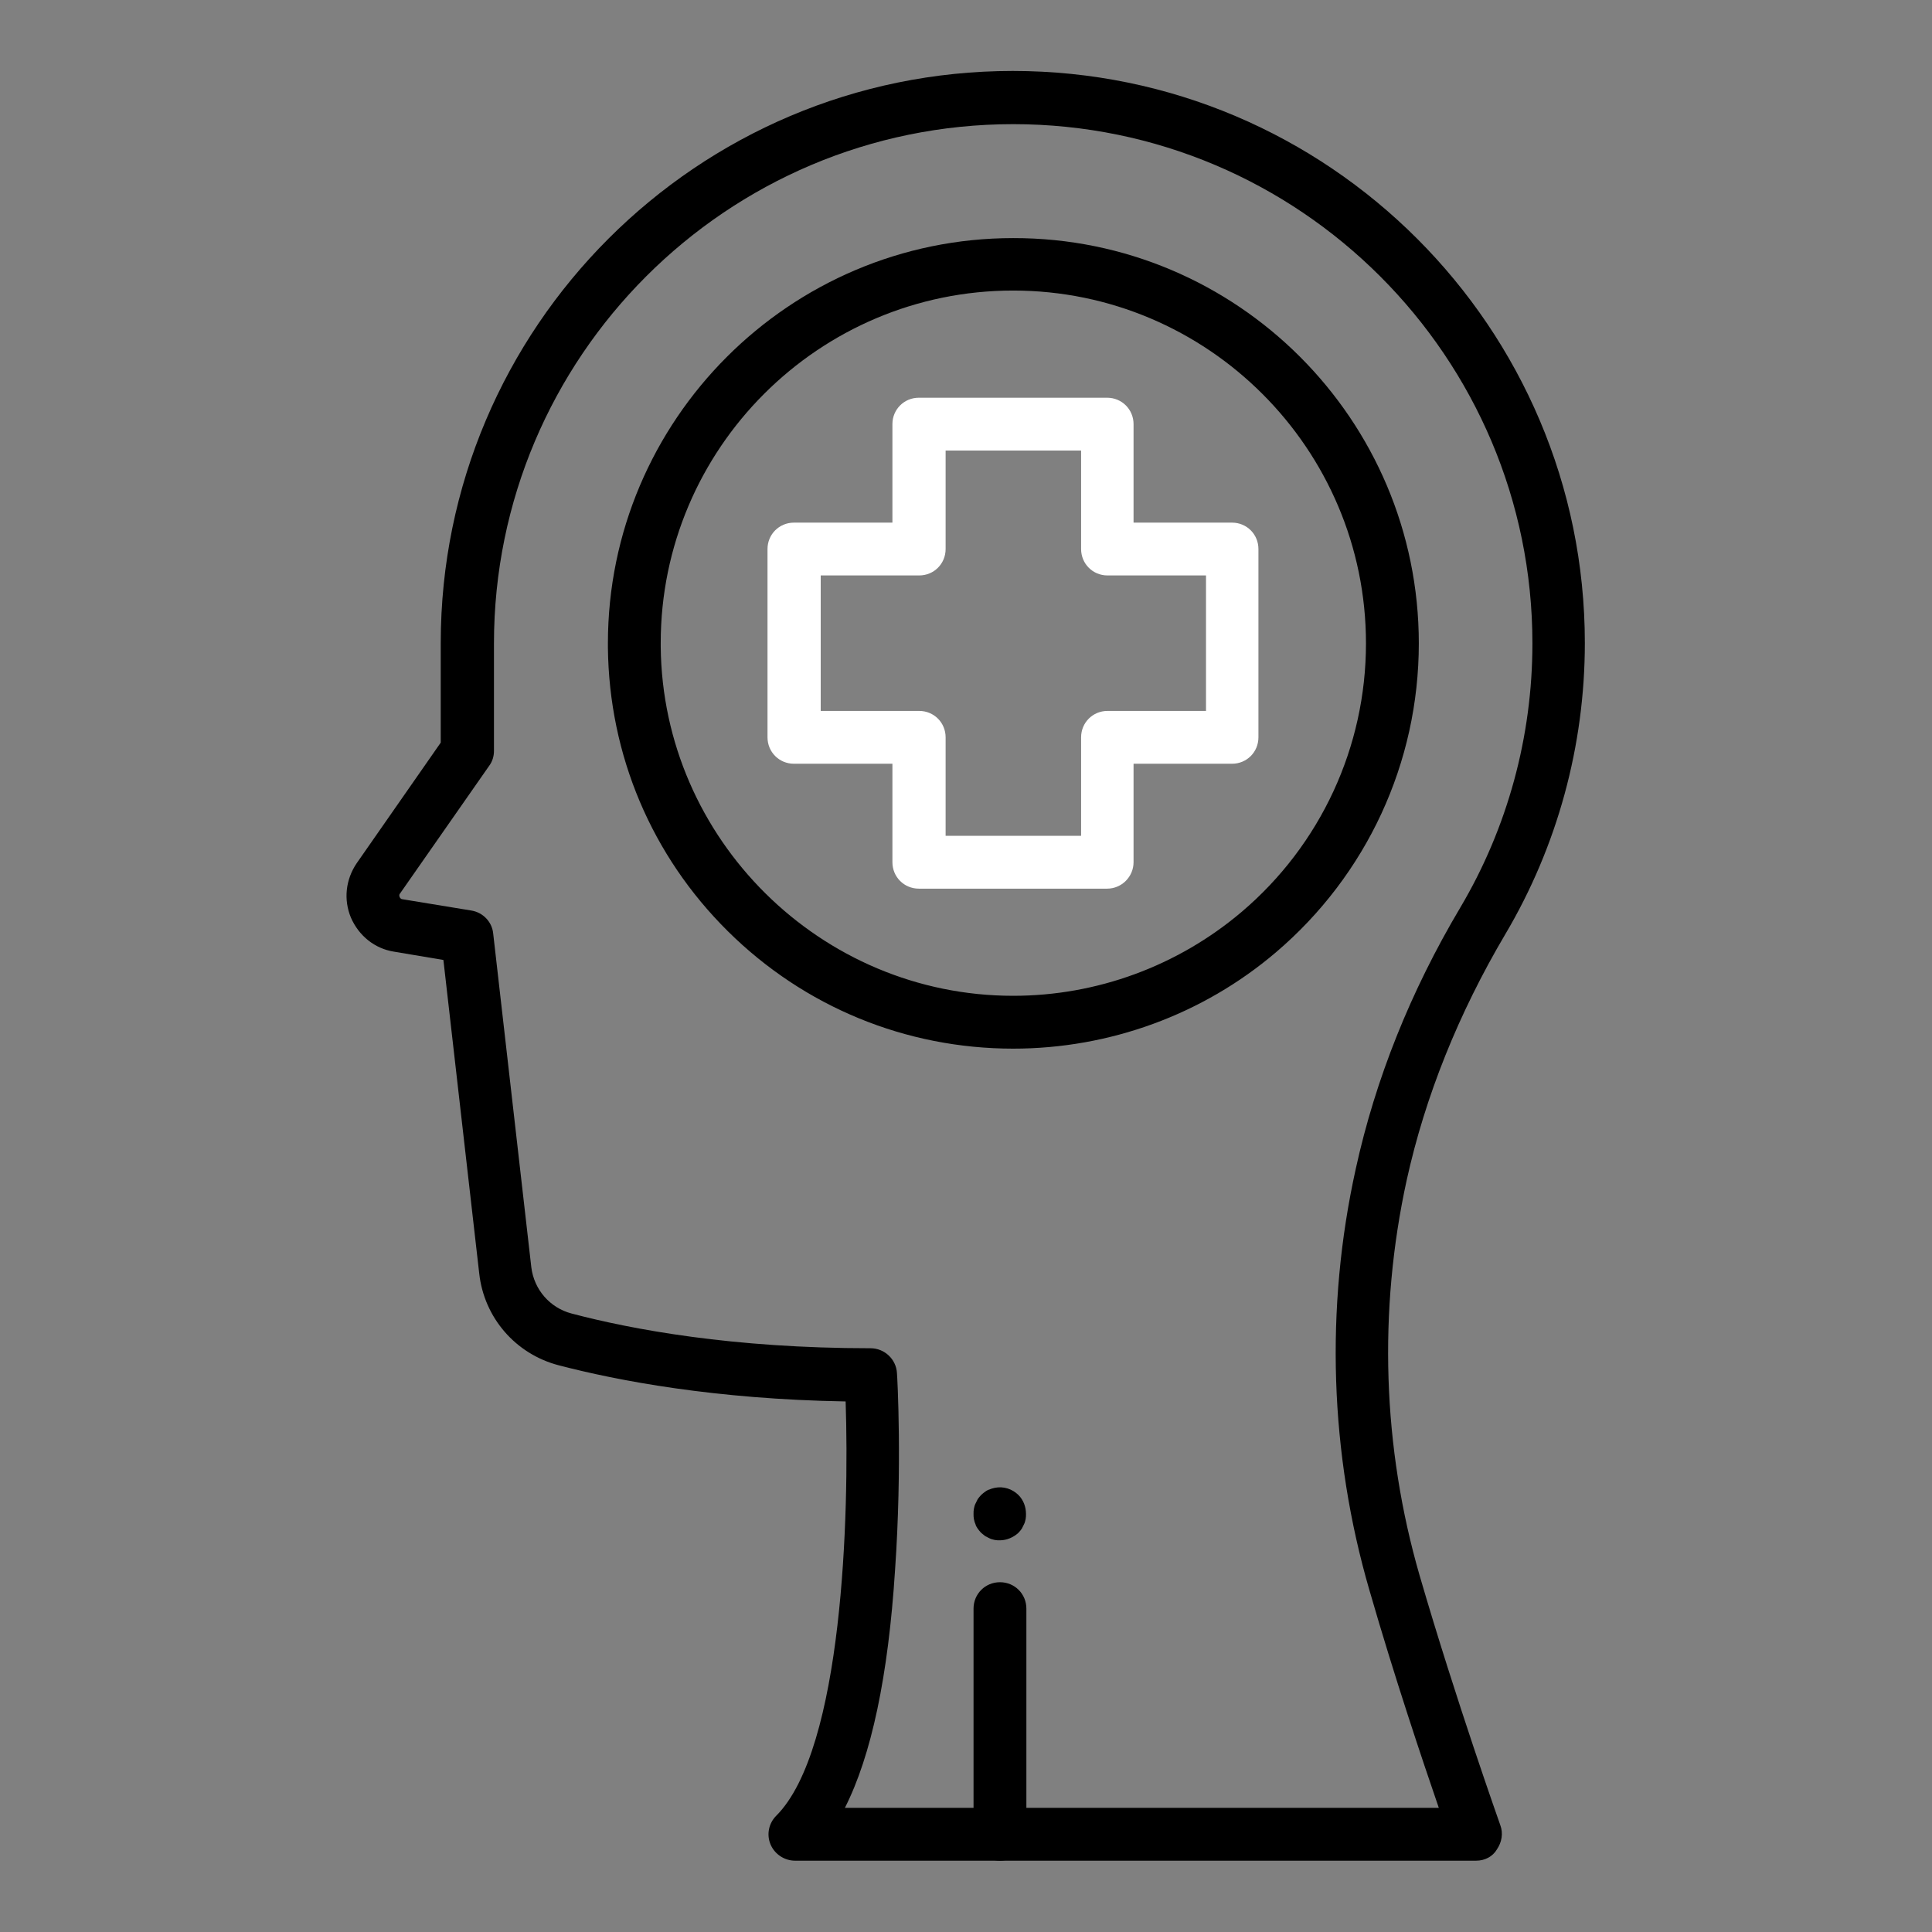 <?xml version="1.0" encoding="UTF-8"?> <svg xmlns="http://www.w3.org/2000/svg" width="80" height="80" viewBox="0 0 80 80" fill="none"><rect x="0" y="0" width="80" height="80" fill="#808080" stroke="none"/><path d="M41.953 43.422C37.5 43.422 33.297 41.688 30.141 38.562C26.984 35.438 25.219 31.266 25.172 26.812C25.172 26.75 25.172 26.688 25.172 26.641C25.172 17.391 32.703 9.859 41.953 9.859C51.219 9.844 58.75 17.375 58.75 26.641C58.75 31.578 56.594 36.234 52.828 39.438C49.797 42.016 45.938 43.422 41.953 43.422ZM41.953 12.031C33.906 12.031 27.359 18.578 27.359 26.625C27.359 26.672 27.359 26.703 27.359 26.75C27.359 26.766 27.359 26.766 27.359 26.781C27.438 34.75 33.984 41.234 41.953 41.234C45.422 41.234 48.766 40 51.406 37.766C54.688 34.984 56.562 30.922 56.562 26.641C56.562 18.578 50 12.031 41.953 12.031Z" fill="black"></path><path d="M45.844 36.797H38.047C37.438 36.797 36.953 36.312 36.953 35.703V31.625H32.875C32.266 31.625 31.781 31.141 31.781 30.531V22.734C31.781 22.125 32.266 21.641 32.875 21.641H36.953V17.562C36.953 16.953 37.438 16.469 38.047 16.469H45.844C46.453 16.469 46.938 16.953 46.938 17.562V21.641H51.016C51.625 21.641 52.109 22.125 52.109 22.734V30.531C52.109 31.141 51.625 31.625 51.016 31.625H46.938V35.703C46.938 36.297 46.453 36.797 45.844 36.797ZM39.156 34.609H44.766V30.531C44.766 29.922 45.25 29.438 45.859 29.438H49.938V23.828H45.859C45.25 23.828 44.766 23.344 44.766 22.734V18.656H39.156V22.734C39.156 23.344 38.672 23.828 38.062 23.828H33.984V29.438H38.062C38.672 29.438 39.156 29.922 39.156 30.531V34.609Z" fill="white"></path><path d="M41.406 77.047C40.797 77.047 40.312 76.562 40.312 75.953V66.609C40.312 66 40.797 65.516 41.406 65.516C42.016 65.516 42.5 66 42.5 66.609V75.953C42.5 76.562 42.016 77.047 41.406 77.047Z" fill="black"></path><path d="M41.406 63.781C41.328 63.781 41.266 63.781 41.188 63.766C41.125 63.75 41.047 63.734 40.984 63.703C40.922 63.672 40.859 63.641 40.797 63.609C40.734 63.562 40.688 63.516 40.625 63.469C40.578 63.422 40.531 63.359 40.484 63.297C40.438 63.234 40.406 63.172 40.391 63.109C40.359 63.047 40.344 62.969 40.328 62.906C40.312 62.828 40.312 62.766 40.312 62.688C40.312 62.609 40.312 62.547 40.328 62.469C40.344 62.391 40.359 62.328 40.391 62.266C40.422 62.203 40.453 62.141 40.484 62.078C40.531 62.016 40.562 61.969 40.625 61.906C40.688 61.844 40.734 61.812 40.797 61.766C40.859 61.719 40.922 61.688 40.984 61.672C41.047 61.641 41.125 61.625 41.188 61.609C41.547 61.531 41.922 61.656 42.172 61.906C42.375 62.109 42.484 62.391 42.484 62.688C42.484 62.766 42.484 62.828 42.469 62.906C42.453 62.969 42.438 63.047 42.406 63.109C42.375 63.172 42.344 63.234 42.312 63.297C42.266 63.359 42.234 63.406 42.172 63.469C41.969 63.656 41.688 63.781 41.406 63.781Z" fill="black"></path><path d="M61.125 77.047H32.922C32.485 77.047 32.079 76.781 31.907 76.375C31.735 75.969 31.829 75.5 32.141 75.188C34.907 72.422 35.172 62.688 35.016 58.031C29.594 57.938 25.579 57.172 23.125 56.531C21.344 56.062 20.047 54.562 19.844 52.734L18.36 39.75L16.313 39.406C15.516 39.281 14.86 38.75 14.532 38C14.219 37.25 14.313 36.422 14.766 35.75L18.25 30.75V26.781C18.25 26.766 18.25 26.75 18.25 26.75C18.25 26.703 18.25 26.672 18.25 26.625C18.25 13.562 28.875 2.938 41.938 2.938C55 2.938 65.625 13.562 65.625 26.625C65.625 30.875 64.485 35.047 62.329 38.688C60.391 41.969 59.016 45.391 58.25 48.859C57.063 54.281 57.25 59.938 58.782 65.234C60.297 70.438 62.11 75.531 62.125 75.578C62.25 75.906 62.188 76.281 61.985 76.578C61.813 76.875 61.485 77.047 61.125 77.047ZM34.985 74.859H59.578C58.922 72.953 57.735 69.422 56.704 65.844C55.063 60.203 54.86 54.172 56.141 48.391C56.953 44.688 58.407 41.047 60.469 37.578C62.422 34.281 63.454 30.5 63.454 26.641C63.454 14.781 53.813 5.141 41.954 5.141C30.094 5.141 20.454 14.781 20.454 26.641C20.454 26.688 20.454 26.719 20.454 26.766C20.454 26.797 20.454 26.828 20.454 26.859V31.094C20.454 31.312 20.391 31.531 20.25 31.719L16.563 37C16.547 37.016 16.516 37.062 16.547 37.141C16.579 37.219 16.641 37.234 16.657 37.234L19.516 37.703C20 37.781 20.375 38.172 20.422 38.656L22 52.469C22.11 53.391 22.766 54.156 23.672 54.391C26.157 55.047 30.329 55.828 36.047 55.828C36.625 55.828 37.11 56.281 37.141 56.859C37.157 57.016 37.36 60.734 37.063 65C36.782 69.406 36.079 72.703 34.985 74.859Z" fill="black"></path></svg> 